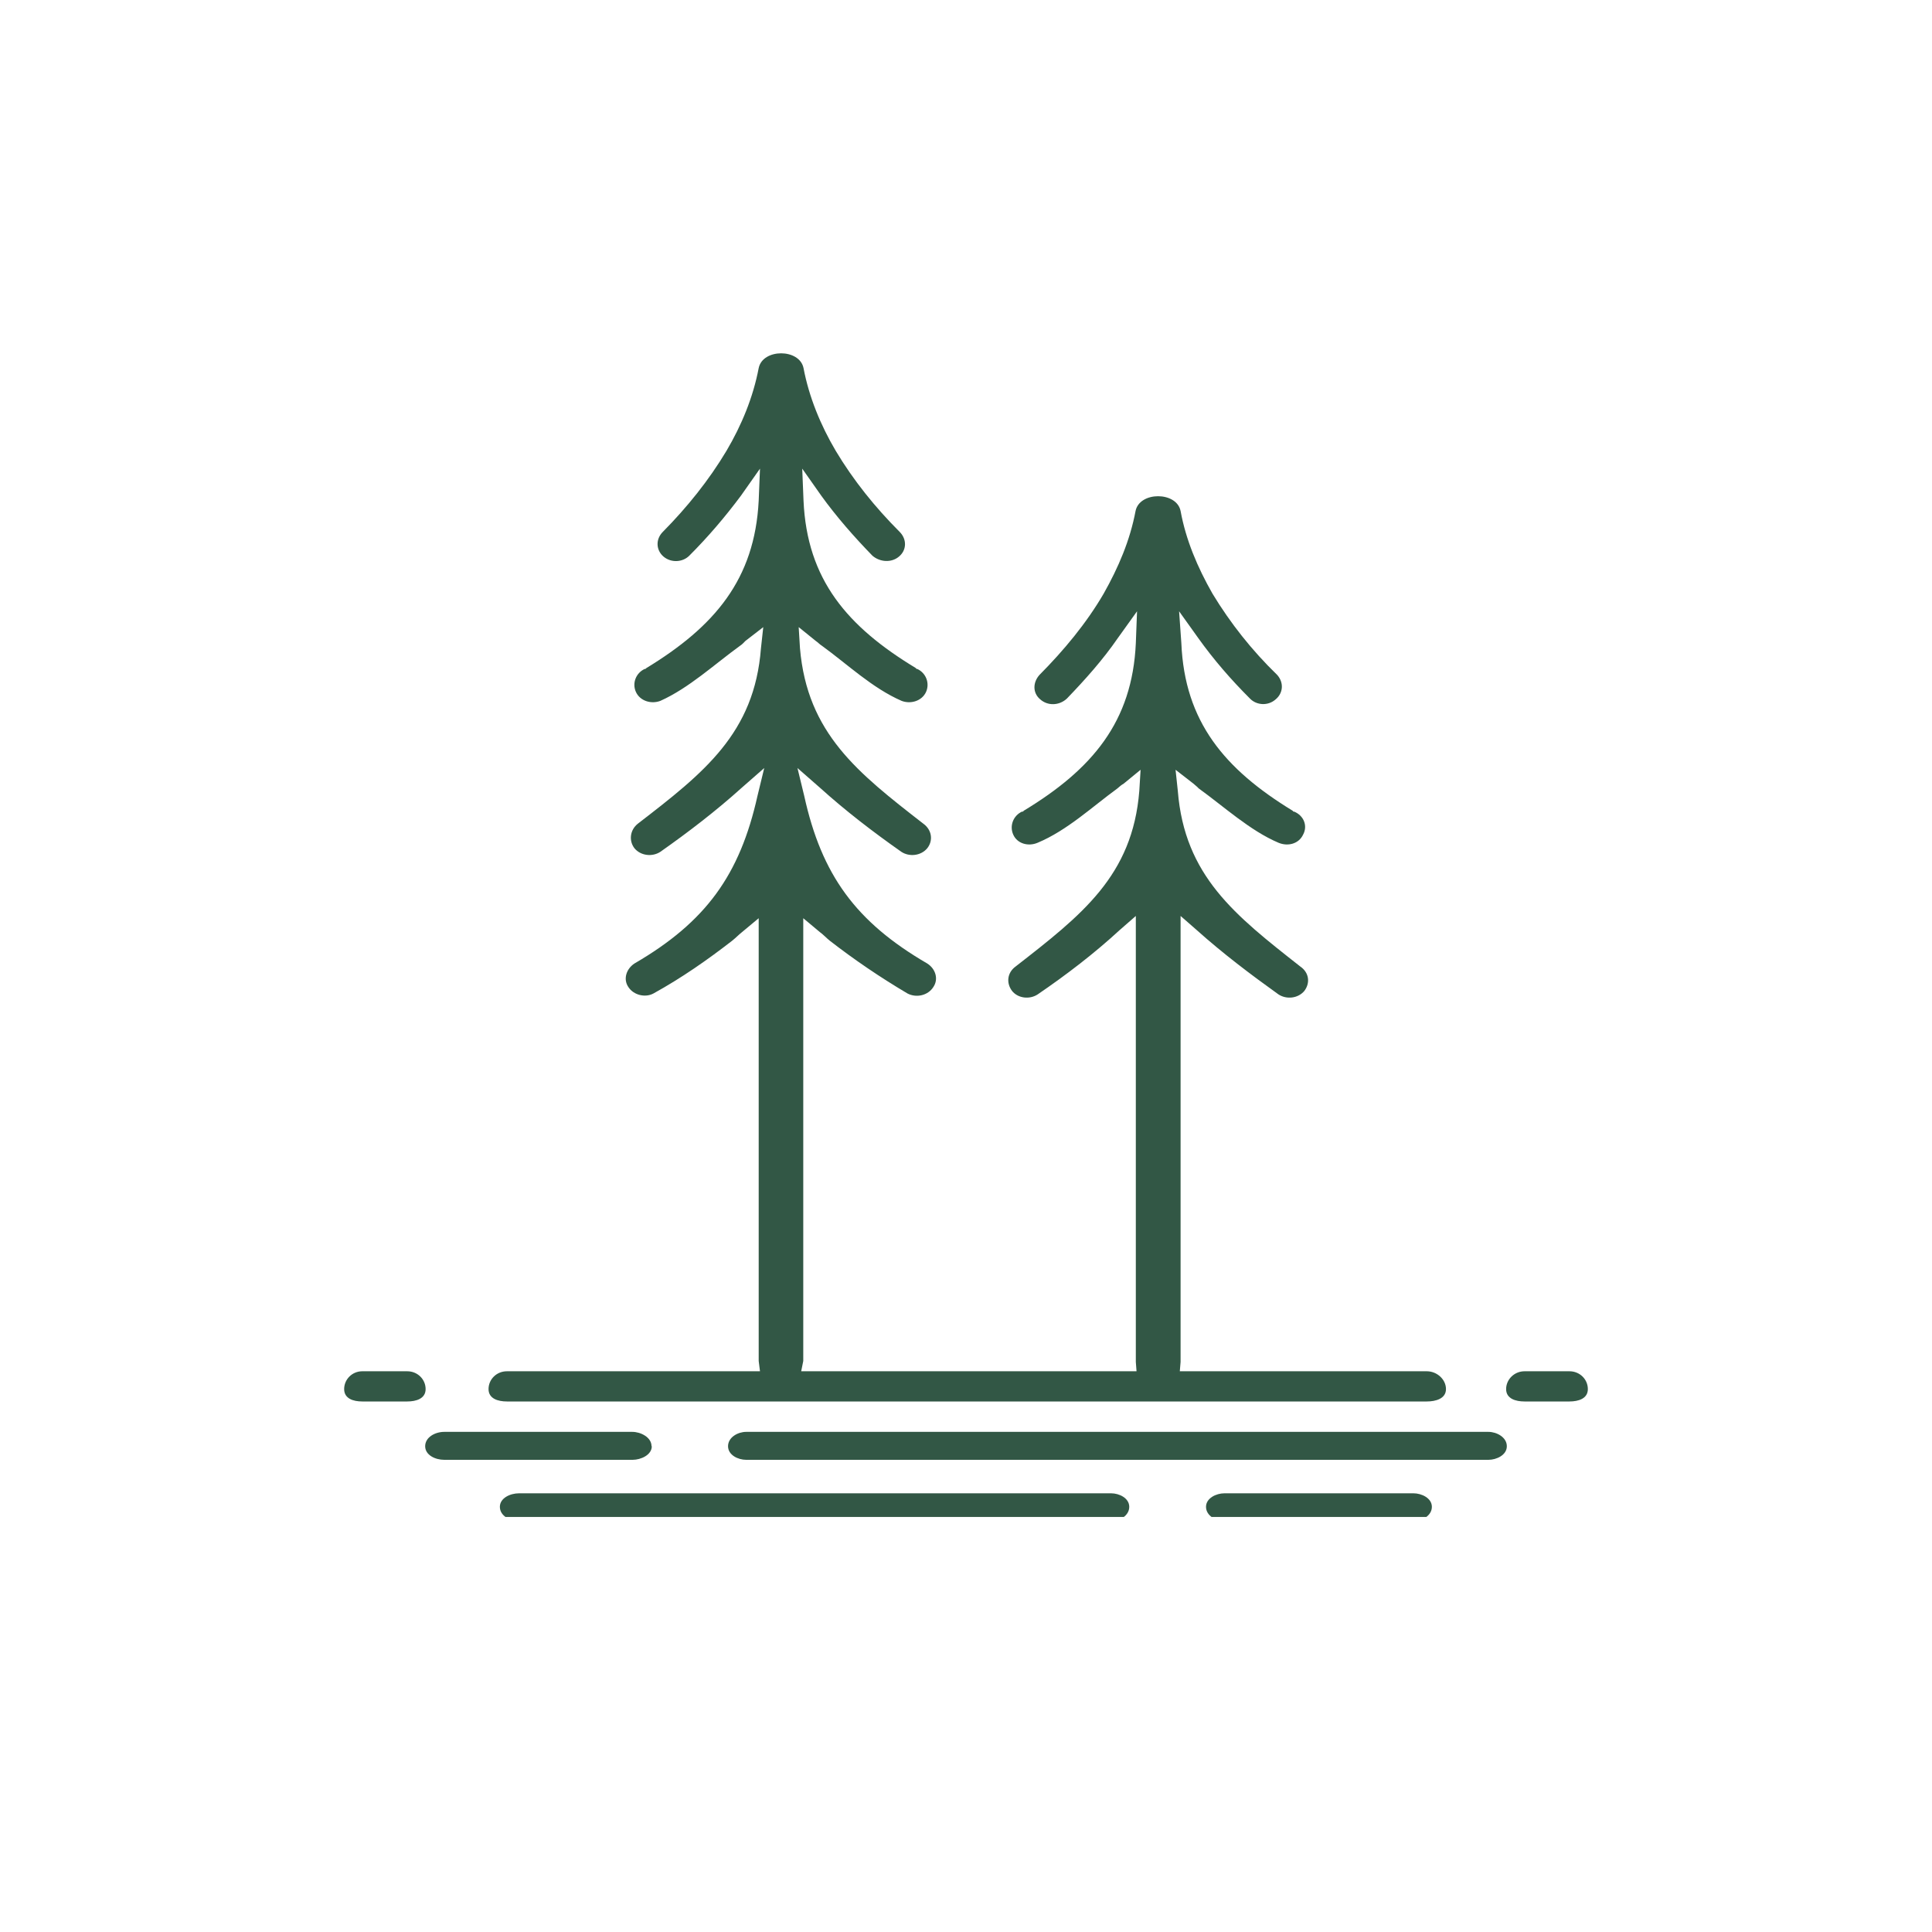 <svg version="1.0" preserveAspectRatio="xMidYMid meet" height="40" viewBox="0 0 30 30" zoomAndPan="magnify" width="40" xmlns:xlink="http://www.w3.org/1999/xlink" xmlns="http://www.w3.org/2000/svg"><defs><clipPath id="f762b810c0"><path clip-rule="nonzero" d="M 7 23 L 18 23 L 18 23.555 L 7 23.555 Z M 7 23"></path></clipPath><clipPath id="43028b0e36"><path clip-rule="nonzero" d="M 7 5.41 L 23 5.41 L 23 22 L 7 22 Z M 7 5.41"></path></clipPath><clipPath id="f4a2665d68"><path clip-rule="nonzero" d="M 5.336 21 L 7 21 L 7 22 L 5.336 22 Z M 5.336 21"></path></clipPath><clipPath id="f3288cd435"><path clip-rule="nonzero" d="M 23 21 L 24.934 21 L 24.934 22 L 23 22 Z M 23 21"></path></clipPath><clipPath id="c4cc18515a"><path clip-rule="nonzero" d="M 18 23 L 23 23 L 23 23.555 L 18 23.555 Z M 18 23"></path></clipPath></defs><g clip-path="url(#f762b810c0)"><path fill-rule="nonzero" fill-opacity="1" d="M 17.246 23.188 L 8.059 23.188 C 7.922 23.188 7.762 23.262 7.762 23.398 C 7.762 23.539 7.922 23.621 8.059 23.621 L 17.254 23.621 C 17.379 23.621 17.535 23.539 17.535 23.398 C 17.535 23.262 17.379 23.188 17.254 23.188 Z M 17.246 23.188" fill="#325745"></path></g><g clip-path="url(#43028b0e36)"><path fill-rule="nonzero" fill-opacity="1" d="M 7.859 21.762 L 22.156 21.762 C 22.293 21.762 22.453 21.719 22.453 21.57 C 22.453 21.418 22.312 21.293 22.156 21.293 L 18.32 21.293 L 18.332 21.148 L 18.332 14.223 L 18.586 14.445 C 18.988 14.805 19.422 15.133 19.852 15.441 C 19.977 15.523 20.156 15.504 20.254 15.387 C 20.348 15.262 20.328 15.102 20.191 15.008 C 19.176 14.211 18.395 13.602 18.289 12.281 L 18.254 11.953 L 18.531 12.168 C 18.551 12.188 18.586 12.211 18.613 12.242 C 19.008 12.527 19.41 12.898 19.852 13.086 C 20 13.148 20.168 13.102 20.234 12.961 C 20.309 12.824 20.246 12.664 20.094 12.602 L 20.082 12.602 L 20.074 12.59 C 19.016 11.945 18.395 11.207 18.344 9.988 L 18.309 9.492 L 18.605 9.906 C 18.848 10.246 19.113 10.551 19.41 10.848 C 19.512 10.953 19.691 10.965 19.809 10.859 C 19.926 10.762 19.938 10.598 19.832 10.48 C 19.438 10.098 19.105 9.676 18.828 9.219 C 18.594 8.809 18.414 8.383 18.332 7.934 C 18.27 7.629 17.695 7.629 17.633 7.934 C 17.547 8.391 17.367 8.812 17.137 9.219 C 16.871 9.676 16.52 10.098 16.141 10.48 C 16.035 10.598 16.035 10.762 16.152 10.859 C 16.27 10.965 16.449 10.957 16.566 10.848 C 16.852 10.551 17.125 10.246 17.359 9.906 L 17.656 9.492 L 17.637 9.988 C 17.582 11.207 16.961 11.945 15.895 12.59 L 15.887 12.602 L 15.871 12.602 C 15.734 12.664 15.672 12.824 15.734 12.961 C 15.797 13.102 15.969 13.148 16.113 13.086 C 16.57 12.895 16.961 12.527 17.352 12.242 C 17.387 12.211 17.414 12.188 17.449 12.168 L 17.711 11.953 L 17.691 12.281 C 17.586 13.602 16.793 14.211 15.77 15.008 C 15.641 15.102 15.621 15.262 15.715 15.387 C 15.809 15.504 15.988 15.523 16.113 15.441 C 16.559 15.137 16.992 14.805 17.383 14.445 L 17.637 14.223 L 17.637 21.148 L 17.648 21.293 L 12.441 21.293 L 12.473 21.133 L 12.473 14.258 L 12.73 14.473 C 12.785 14.512 12.832 14.566 12.887 14.609 C 13.27 14.906 13.668 15.176 14.09 15.426 C 14.23 15.5 14.41 15.457 14.492 15.328 C 14.578 15.203 14.527 15.043 14.398 14.961 C 13.289 14.316 12.758 13.586 12.488 12.359 L 12.383 11.926 L 12.73 12.23 C 13.129 12.59 13.551 12.914 13.996 13.227 C 14.121 13.309 14.301 13.289 14.398 13.172 C 14.492 13.055 14.473 12.887 14.336 12.789 C 13.32 12 12.535 11.387 12.422 10.066 L 12.402 9.738 L 12.668 9.953 C 12.699 9.973 12.73 10.008 12.762 10.027 C 13.156 10.312 13.543 10.684 14 10.883 C 14.145 10.938 14.316 10.883 14.379 10.746 C 14.441 10.609 14.379 10.449 14.242 10.387 L 14.23 10.387 L 14.223 10.375 C 13.156 9.73 12.531 9 12.477 7.773 L 12.457 7.277 L 12.754 7.699 C 12.988 8.023 13.262 8.336 13.547 8.629 C 13.664 8.73 13.844 8.742 13.961 8.641 C 14.078 8.543 14.086 8.375 13.969 8.258 C 13.59 7.879 13.25 7.457 12.977 7 C 12.742 6.602 12.562 6.164 12.477 5.715 C 12.414 5.41 11.844 5.41 11.781 5.715 C 11.695 6.168 11.516 6.602 11.281 7 C 11.008 7.457 10.668 7.879 10.293 8.258 C 10.176 8.375 10.188 8.543 10.301 8.641 C 10.418 8.742 10.598 8.734 10.703 8.629 C 11 8.332 11.262 8.023 11.504 7.699 L 11.801 7.277 L 11.781 7.773 C 11.719 9 11.094 9.73 10.035 10.375 L 10.023 10.387 L 10.012 10.387 C 9.875 10.449 9.812 10.609 9.875 10.746 C 9.938 10.883 10.109 10.938 10.254 10.883 C 10.699 10.684 11.098 10.312 11.492 10.027 C 11.523 10.008 11.555 9.973 11.574 9.953 L 11.852 9.738 L 11.816 10.066 C 11.715 11.387 10.93 12 9.906 12.789 C 9.781 12.887 9.762 13.055 9.852 13.172 C 9.949 13.289 10.129 13.309 10.254 13.227 C 10.688 12.922 11.121 12.59 11.52 12.23 L 11.867 11.926 L 11.762 12.359 C 11.488 13.586 10.961 14.316 9.852 14.961 C 9.727 15.043 9.672 15.203 9.758 15.328 C 9.84 15.453 10.02 15.496 10.148 15.426 C 10.586 15.184 10.984 14.906 11.367 14.609 C 11.422 14.566 11.473 14.512 11.523 14.473 L 11.781 14.258 L 11.781 21.133 L 11.801 21.293 L 7.871 21.293 C 7.711 21.293 7.586 21.418 7.586 21.57 C 7.586 21.719 7.734 21.762 7.871 21.762 Z M 7.859 21.762" fill="#325745"></path></g><g clip-path="url(#f4a2665d68)"><path fill-rule="nonzero" fill-opacity="1" d="M 6.324 21.293 L 5.625 21.293 C 5.469 21.293 5.344 21.418 5.344 21.57 C 5.344 21.719 5.488 21.762 5.625 21.762 L 6.324 21.762 C 6.461 21.762 6.609 21.719 6.609 21.57 C 6.609 21.418 6.484 21.293 6.324 21.293 Z M 6.324 21.293" fill="#325745"></path></g><path fill-rule="nonzero" fill-opacity="1" d="M 10.117 22.457 C 10.117 22.316 9.945 22.234 9.82 22.234 L 6.898 22.234 C 6.758 22.234 6.602 22.316 6.602 22.457 C 6.602 22.594 6.758 22.668 6.898 22.668 L 9.824 22.668 C 9.949 22.668 10.121 22.594 10.121 22.457 Z M 10.117 22.457" fill="#325745"></path><g clip-path="url(#f3288cd435)"><path fill-rule="nonzero" fill-opacity="1" d="M 24.371 21.293 L 23.672 21.293 C 23.516 21.293 23.387 21.418 23.387 21.57 C 23.387 21.719 23.535 21.762 23.672 21.762 L 24.371 21.762 C 24.508 21.762 24.656 21.719 24.656 21.57 C 24.656 21.418 24.531 21.293 24.371 21.293 Z M 24.371 21.293" fill="#325745"></path></g><g clip-path="url(#c4cc18515a)"><path fill-rule="nonzero" fill-opacity="1" d="M 21.949 23.188 L 19.012 23.188 C 18.887 23.188 18.727 23.262 18.727 23.398 C 18.727 23.539 18.887 23.621 19.012 23.621 L 21.949 23.621 C 22.074 23.621 22.234 23.539 22.234 23.398 C 22.234 23.262 22.074 23.188 21.949 23.188 Z M 21.949 23.188" fill="#325745"></path></g><path fill-rule="nonzero" fill-opacity="1" d="M 23.113 22.234 L 11.586 22.234 C 11.461 22.234 11.305 22.316 11.305 22.457 C 11.305 22.594 11.461 22.668 11.586 22.668 L 23.113 22.668 C 23.238 22.668 23.398 22.594 23.398 22.457 C 23.398 22.316 23.238 22.234 23.113 22.234 Z M 23.113 22.234" fill="#325745"></path></svg>